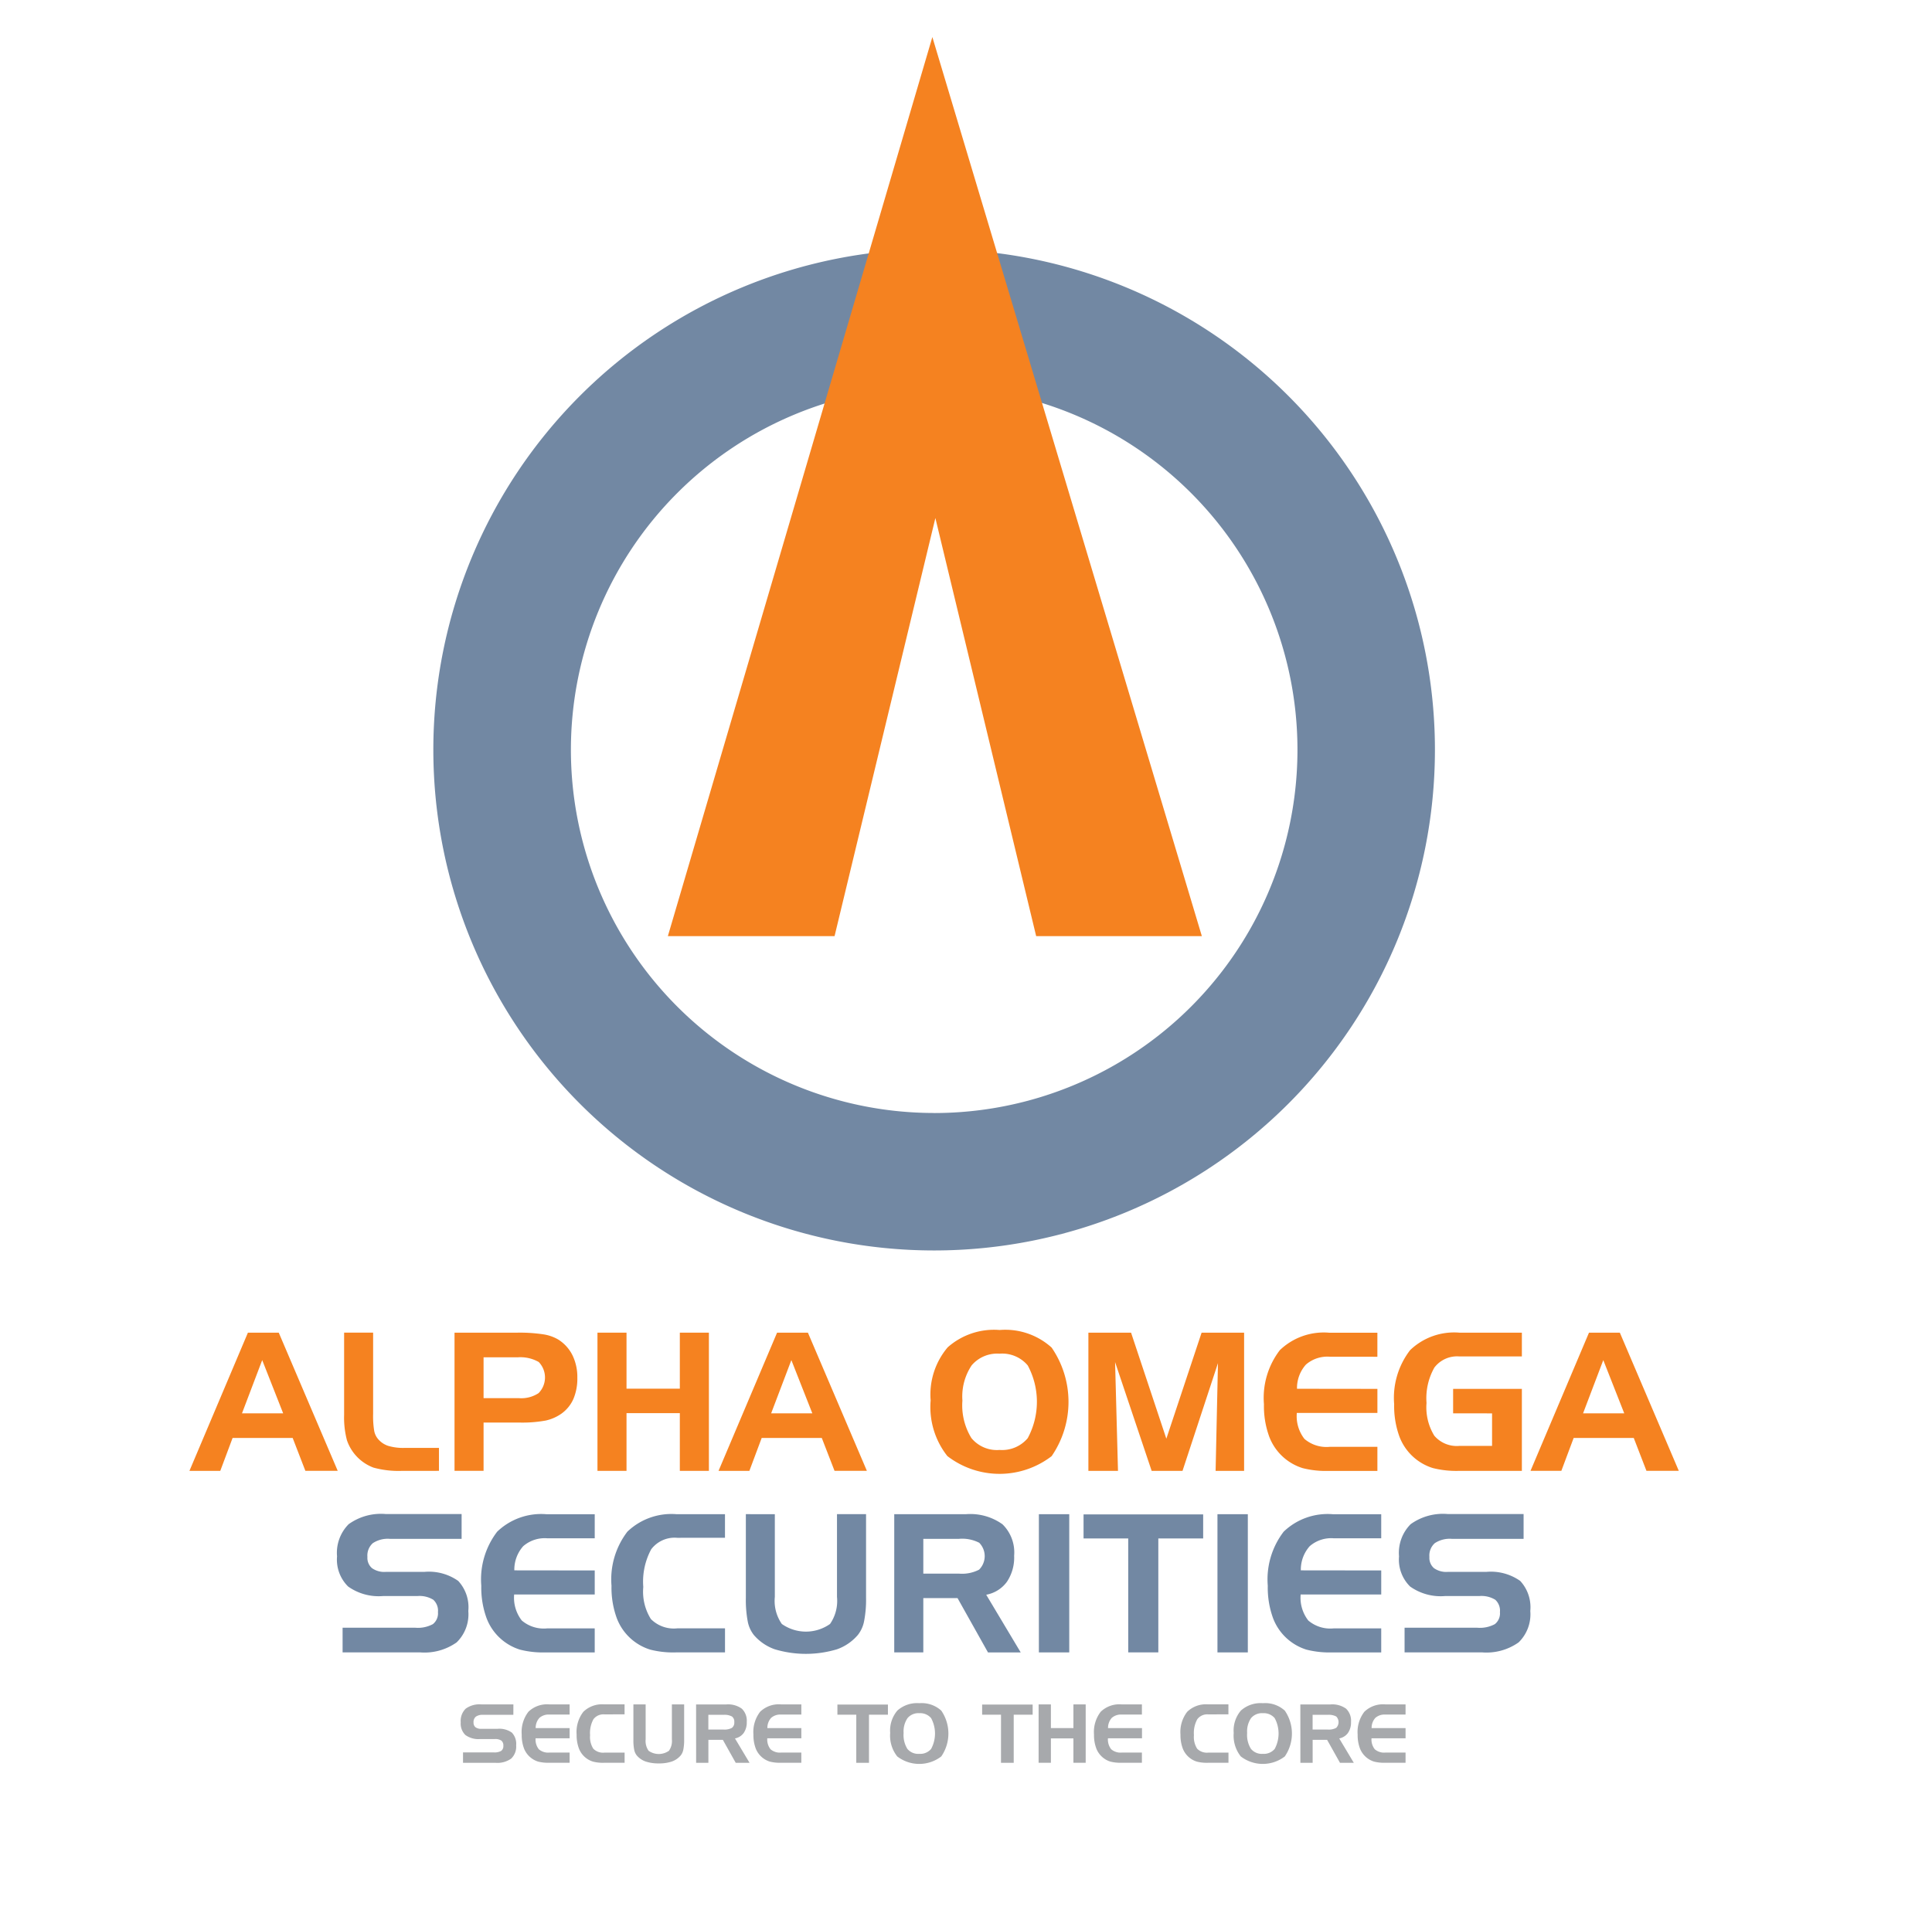 <?xml version="1.0" encoding="UTF-8"?>
<svg xmlns="http://www.w3.org/2000/svg" xmlns:xlink="http://www.w3.org/1999/xlink" width="156" height="153.931" viewBox="0 0 156 153.931">
  <defs>
    <style>.a{fill:none;}.b{fill:#f58220;}.c{clip-path:url(#a);}.d{fill:#7288a3;}.e{fill:#a7a9ac;}</style>
    <clipPath id="a">
      <rect class="a" width="156" height="153.931"></rect>
    </clipPath>
  </defs>
  <g transform="translate(-85.24 -46.512)">
    <path class="b" d="M101.147,125.216h2.49l4.762,11.161h-2.612l-1.026-2.657H99.91l-.994,2.657h-2.49Zm1.154,2.217-1.633,4.3h3.326Z" transform="translate(4.111 28.93)"></path>
    <g transform="translate(85.24 46.512)">
      <g class="c">
        <path class="b" d="M110.251,136.378a7.615,7.615,0,0,1-2.324-.263,3.593,3.593,0,0,1-2.142-2.213,7.2,7.2,0,0,1-.227-2.05v-6.637H107.9v6.56a7.321,7.321,0,0,0,.088,1.379,1.429,1.429,0,0,0,.3.641,1.831,1.831,0,0,0,.821.562,4.266,4.266,0,0,0,1.344.167h2.764v1.853Z" transform="translate(-77.772 -17.582)"></path>
        <path class="b" d="M112.077,125.216h5.094a12.724,12.724,0,0,1,2.058.133,3.359,3.359,0,0,1,1.223.423,3.157,3.157,0,0,1,1.15,1.272,4,4,0,0,1,.391,1.811,4.216,4.216,0,0,1-.319,1.719,2.9,2.9,0,0,1-.972,1.188,3.511,3.511,0,0,1-1.257.551,10.529,10.529,0,0,1-2.176.163h-2.847v3.9h-2.345Zm5.064,1.99h-2.719v3.3h2.864a2.531,2.531,0,0,0,1.578-.406,1.8,1.8,0,0,0,.012-2.514,3,3,0,0,0-1.735-.376" transform="translate(-75.376 -17.582)"></path>
        <path class="b" d="M122.862,125.216v4.525h4.305v-4.525h2.347v11.162h-2.347v-4.662h-4.305v4.662h-2.345V125.216Z" transform="translate(-72.274 -17.582)"></path>
        <path class="b" d="M132.39,125.216h2.49l4.762,11.161H137.03L136,133.72h-4.852l-.994,2.657h-2.49Zm1.154,2.217-1.633,4.3h3.326Z" transform="translate(-69.645 -17.582)"></path>
        <path class="b" d="M140.188,130.743a5.9,5.9,0,0,1,1.376-4.283,5.636,5.636,0,0,1,4.193-1.4,5.577,5.577,0,0,1,4.2,1.42,7.74,7.74,0,0,1,0,8.77,6.9,6.9,0,0,1-8.419-.008,6.384,6.384,0,0,1-1.35-4.494m5.569-3.775a2.707,2.707,0,0,0-2.257.942,4.534,4.534,0,0,0-.747,2.847,5.052,5.052,0,0,0,.725,3.025,2.669,2.669,0,0,0,2.278.961,2.7,2.7,0,0,0,2.272-.953,6.2,6.2,0,0,0,0-5.874,2.7,2.7,0,0,0-2.272-.949" transform="translate(-65.043 -17.641)"></path>
        <path class="b" d="M149.5,125.216h3.446l2.849,8.565,2.847-8.565h3.431v11.162h-2.3l.19-8.7-2.862,8.7h-2.492l-2.953-8.785.235,8.785H149.5Z" transform="translate(-61.618 -17.582)"></path>
        <path class="b" d="M165.175,127.159a2.635,2.635,0,0,0-1.923.639,2.842,2.842,0,0,0-.717,1.95l6.492.008V131.7H162.52a2.987,2.987,0,0,0,.618,2.1,2.729,2.729,0,0,0,2.036.637h3.852v1.945h-3.966a7.534,7.534,0,0,1-2.065-.224,4.225,4.225,0,0,1-2.7-2.537,7.175,7.175,0,0,1-.429-2.623,6.335,6.335,0,0,1,1.283-4.369,5.12,5.12,0,0,1,3.976-1.409h3.9v1.943Z" transform="translate(-57.808 -17.582)"></path>
        <path class="b" d="M172.316,131.731v-1.973h5.551v6.62h-5.049a7.7,7.7,0,0,1-2.146-.228,4.224,4.224,0,0,1-2.689-2.531,7.211,7.211,0,0,1-.428-2.623,6.32,6.32,0,0,1,1.287-4.367,5.125,5.125,0,0,1,3.976-1.413h5.049v1.921h-5.049a2.3,2.3,0,0,0-2.017.9,5.031,5.031,0,0,0-.633,2.855,4.376,4.376,0,0,0,.63,2.649,2.385,2.385,0,0,0,2.02.821h2.642v-2.627Z" transform="translate(-54.983 -17.582)"></path>
        <path class="b" d="M180.328,125.216h2.49l4.762,11.161h-2.612l-1.026-2.657h-4.852l-.994,2.657h-2.49Zm1.154,2.217-1.633,4.3h3.326Z" transform="translate(-52.024 -17.582)"></path>
        <path class="d" d="M115.2,137.928h-5.8a2.189,2.189,0,0,0-1.37.349,1.337,1.337,0,0,0-.436,1.109,1.1,1.1,0,0,0,.372.911,1.721,1.721,0,0,0,1.108.3h3.106a4.106,4.106,0,0,1,2.745.729,3.124,3.124,0,0,1,.816,2.43,3.162,3.162,0,0,1-.941,2.533,4.488,4.488,0,0,1-2.962.808h-6.248v-1.99h5.877a2.539,2.539,0,0,0,1.413-.291,1.108,1.108,0,0,0,.41-.968,1.2,1.2,0,0,0-.376-1,2.128,2.128,0,0,0-1.287-.3h-2.772a4.255,4.255,0,0,1-2.82-.771,3.048,3.048,0,0,1-.893-2.433,3.279,3.279,0,0,1,.938-2.6,4.462,4.462,0,0,1,2.98-.821H115.2Z" transform="translate(-77.927 -13.641)"></path>
        <path class="d" d="M118.964,137.881a2.641,2.641,0,0,0-1.923.639,2.848,2.848,0,0,0-.717,1.952l6.492.008v1.943h-6.507a2.994,2.994,0,0,0,.618,2.1,2.737,2.737,0,0,0,2.036.637h3.852V147.1H118.85a7.548,7.548,0,0,1-2.065-.223,4.225,4.225,0,0,1-2.7-2.537,7.2,7.2,0,0,1-.429-2.623,6.335,6.335,0,0,1,1.283-4.369,5.122,5.122,0,0,1,3.977-1.409h3.9v1.942Z" transform="translate(-74.794 -13.64)"></path>
        <path class="d" d="M126.652,137.844a2.37,2.37,0,0,0-2.1.926,5.5,5.5,0,0,0-.641,3.046,4.167,4.167,0,0,0,.614,2.589,2.613,2.613,0,0,0,2.127.752h3.858V147.1h-3.971a7.473,7.473,0,0,1-2.065-.224,4.221,4.221,0,0,1-2.7-2.535,7.181,7.181,0,0,1-.429-2.623,6.341,6.341,0,0,1,1.283-4.371,5.135,5.135,0,0,1,3.98-1.409h3.9v1.906Z" transform="translate(-71.969 -13.641)"></path>
        <path class="d" d="M131.617,135.938v6.682a3.251,3.251,0,0,0,.565,2.183,3.375,3.375,0,0,0,3.892,0,3.263,3.263,0,0,0,.562-2.187v-6.682h2.347v6.742a9.13,9.13,0,0,1-.156,1.891,2.587,2.587,0,0,1-.5,1.116,3.94,3.94,0,0,1-1.682,1.162,8.725,8.725,0,0,1-5.041,0,3.942,3.942,0,0,1-1.69-1.162,2.535,2.535,0,0,1-.485-1.086,9.357,9.357,0,0,1-.152-1.921v-6.742Z" transform="translate(-69.053 -13.641)"></path>
        <path class="d" d="M138.039,135.938h5.779a4.462,4.462,0,0,1,2.961.814,3.178,3.178,0,0,1,.941,2.542,3.513,3.513,0,0,1-.581,2.1,2.655,2.655,0,0,1-1.674,1.048l2.787,4.662H145.61l-2.46-4.389h-2.764V147.1h-2.347Zm5.224,1.99h-2.877v2.809h2.877a2.984,2.984,0,0,0,1.625-.319,1.54,1.54,0,0,0,.012-2.174,3.013,3.013,0,0,0-1.637-.316" transform="translate(-65.833 -13.641)"></path>
        <rect class="d" width="2.452" height="11.162" transform="translate(83.885 122.297)"></rect>
        <path class="d" d="M152.822,137.893h-3.606v-1.945h9.658v1.945h-3.621v9.2h-2.43Z" transform="translate(-61.724 -13.637)"></path>
        <rect class="d" width="2.452" height="11.162" transform="translate(98.304 122.297)"></rect>
        <path class="d" d="M165.4,137.881a2.641,2.641,0,0,0-1.923.639,2.848,2.848,0,0,0-.717,1.952l6.492.008v1.943h-6.507a2.994,2.994,0,0,0,.618,2.1,2.737,2.737,0,0,0,2.036.637h3.852V147.1h-3.966a7.548,7.548,0,0,1-2.065-.223,4.225,4.225,0,0,1-2.7-2.537,7.2,7.2,0,0,1-.429-2.623,6.334,6.334,0,0,1,1.283-4.369,5.122,5.122,0,0,1,3.977-1.409h3.9v1.942Z" transform="translate(-57.724 -13.64)"></path>
        <path class="d" d="M177.9,137.928h-5.8a2.189,2.189,0,0,0-1.37.349,1.337,1.337,0,0,0-.436,1.109,1.1,1.1,0,0,0,.372.911,1.721,1.721,0,0,0,1.108.3h3.106a4.113,4.113,0,0,1,2.746.729,3.129,3.129,0,0,1,.815,2.43,3.162,3.162,0,0,1-.941,2.533,4.489,4.489,0,0,1-2.962.808h-6.248v-1.99h5.877a2.539,2.539,0,0,0,1.413-.291,1.108,1.108,0,0,0,.41-.968,1.2,1.2,0,0,0-.376-1,2.128,2.128,0,0,0-1.287-.3h-2.771a4.257,4.257,0,0,1-2.821-.771,3.048,3.048,0,0,1-.893-2.433,3.279,3.279,0,0,1,.938-2.6,4.464,4.464,0,0,1,2.98-.821H177.9Z" transform="translate(-54.877 -13.641)"></path>
        <path class="e" d="M116.692,148.012h-2.451a.922.922,0,0,0-.579.148.563.563,0,0,0-.185.468.473.473,0,0,0,.157.386.735.735,0,0,0,.469.127h1.312a1.731,1.731,0,0,1,1.158.308,1.316,1.316,0,0,1,.345,1.027,1.335,1.335,0,0,1-.4,1.069,1.9,1.9,0,0,1-1.251.342h-2.639v-.841h2.482a1.067,1.067,0,0,0,.6-.123.466.466,0,0,0,.174-.409.5.5,0,0,0-.159-.42.9.9,0,0,0-.543-.126h-1.171a1.794,1.794,0,0,1-1.191-.326,1.284,1.284,0,0,1-.377-1.027,1.38,1.38,0,0,1,.4-1.1,1.882,1.882,0,0,1,1.258-.346h2.594Z" transform="translate(-75.241 -9.511)"></path>
        <path class="e" d="M118.283,147.992a1.117,1.117,0,0,0-.812.269,1.2,1.2,0,0,0-.3.825l2.742,0v.821h-2.749a1.264,1.264,0,0,0,.261.885,1.15,1.15,0,0,0,.86.269h1.627v.822h-1.675a3.186,3.186,0,0,1-.873-.094,1.8,1.8,0,0,1-1.139-1.072,3.052,3.052,0,0,1-.181-1.108,2.676,2.676,0,0,1,.542-1.845,2.163,2.163,0,0,1,1.679-.595h1.647v.821Z" transform="translate(-73.918 -9.512)"></path>
        <path class="e" d="M121.529,147.977a1,1,0,0,0-.886.391,2.312,2.312,0,0,0-.272,1.286,1.763,1.763,0,0,0,.26,1.094,1.1,1.1,0,0,0,.9.317h1.629v.821h-1.677a3.186,3.186,0,0,1-.873-.094,1.742,1.742,0,0,1-.6-.319,1.765,1.765,0,0,1-.544-.752,3.053,3.053,0,0,1-.181-1.108,2.672,2.672,0,0,1,.542-1.845,2.162,2.162,0,0,1,1.681-.6h1.648v.805Z" transform="translate(-72.725 -9.512)"></path>
        <path class="e" d="M123.626,147.171v2.823a1.371,1.371,0,0,0,.239.922,1.425,1.425,0,0,0,1.642,0,1.376,1.376,0,0,0,.238-.923v-2.823h.99v2.847a3.863,3.863,0,0,1-.066.8,1.093,1.093,0,0,1-.209.472,1.67,1.67,0,0,1-.71.491,3.138,3.138,0,0,1-1.064.156,3.171,3.171,0,0,1-1.067-.156,1.655,1.655,0,0,1-.713-.491,1.069,1.069,0,0,1-.205-.458,3.892,3.892,0,0,1-.064-.812v-2.847Z" transform="translate(-71.493 -9.512)"></path>
        <path class="e" d="M126.339,147.172h2.44a1.892,1.892,0,0,1,1.251.342,1.35,1.35,0,0,1,.4,1.075,1.481,1.481,0,0,1-.245.885,1.128,1.128,0,0,1-.707.443l1.177,1.969h-1.117l-1.038-1.854h-1.168v1.854h-.99Zm2.206.84h-1.216V149.2h1.216a1.259,1.259,0,0,0,.687-.135.527.527,0,0,0,.191-.462.519.519,0,0,0-.187-.457,1.27,1.27,0,0,0-.691-.133" transform="translate(-70.133 -9.511)"></path>
        <path class="e" d="M131.963,147.992a1.117,1.117,0,0,0-.812.269,1.2,1.2,0,0,0-.3.825l2.742,0v.821h-2.749a1.264,1.264,0,0,0,.261.885,1.15,1.15,0,0,0,.86.269h1.627v.822h-1.675a3.186,3.186,0,0,1-.873-.094,1.8,1.8,0,0,1-1.139-1.072,3.053,3.053,0,0,1-.18-1.108,2.676,2.676,0,0,1,.542-1.845,2.163,2.163,0,0,1,1.679-.595h1.647v.821Z" transform="translate(-68.889 -9.512)"></path>
        <path class="e" d="M136.207,148h-1.524v-.821h4.079V148h-1.53v3.887h-1.026Z" transform="translate(-67.066 -9.51)"></path>
        <path class="e" d="M137.8,149.5a2.493,2.493,0,0,1,.581-1.808,2.382,2.382,0,0,1,1.771-.594,2.352,2.352,0,0,1,1.774.6,3.266,3.266,0,0,1,0,3.7,2.917,2.917,0,0,1-3.556,0,2.7,2.7,0,0,1-.57-1.9m2.352-1.593a1.143,1.143,0,0,0-.953.4,1.922,1.922,0,0,0-.315,1.2,2.132,2.132,0,0,0,.3,1.277,1.127,1.127,0,0,0,.963.406,1.142,1.142,0,0,0,.96-.4,2.623,2.623,0,0,0,0-2.481,1.145,1.145,0,0,0-.96-.4" transform="translate(-65.922 -9.537)"></path>
        <path class="e" d="M144.752,148h-1.524v-.821h4.079V148h-1.529v3.887h-1.027Z" transform="translate(-63.925 -9.51)"></path>
        <path class="e" d="M147.554,147.171v1.912h1.819v-1.912h.99v4.714h-.99v-1.969h-1.819v1.969h-.992v-4.714Z" transform="translate(-62.699 -9.512)"></path>
        <path class="e" d="M152.077,147.992a1.117,1.117,0,0,0-.812.269,1.2,1.2,0,0,0-.3.825l2.742,0v.821h-2.749a1.27,1.27,0,0,0,.261.885,1.15,1.15,0,0,0,.86.269H153.7v.822h-1.675a3.186,3.186,0,0,1-.873-.094,1.74,1.74,0,0,1-.595-.32,1.765,1.765,0,0,1-.544-.752,3.053,3.053,0,0,1-.181-1.108,2.676,2.676,0,0,1,.542-1.845,2.163,2.163,0,0,1,1.679-.595H153.7v.821Z" transform="translate(-61.496 -9.512)"></path>
        <path class="e" d="M157.182,147.977a1,1,0,0,0-.886.391,2.312,2.312,0,0,0-.272,1.286,1.763,1.763,0,0,0,.26,1.094,1.1,1.1,0,0,0,.9.317h1.629v.821h-1.677a3.186,3.186,0,0,1-.873-.094,1.742,1.742,0,0,1-.6-.319,1.765,1.765,0,0,1-.544-.752,3.053,3.053,0,0,1-.181-1.108,2.671,2.671,0,0,1,.542-1.845,2.162,2.162,0,0,1,1.681-.6h1.648v.805Z" transform="translate(-59.62 -9.512)"></path>
        <path class="e" d="M158.081,149.5a2.488,2.488,0,0,1,.583-1.808,2.378,2.378,0,0,1,1.77-.594,2.352,2.352,0,0,1,1.774.6,3.266,3.266,0,0,1,0,3.7,2.915,2.915,0,0,1-3.554,0,2.7,2.7,0,0,1-.572-1.9m2.352-1.593a1.144,1.144,0,0,0-.953.4,1.922,1.922,0,0,0-.315,1.2,2.121,2.121,0,0,0,.306,1.277,1.125,1.125,0,0,0,.961.406,1.142,1.142,0,0,0,.96-.4,2.623,2.623,0,0,0,0-2.481,1.145,1.145,0,0,0-.96-.4" transform="translate(-58.466 -9.537)"></path>
        <path class="e" d="M162.016,147.172h2.44a1.892,1.892,0,0,1,1.251.342,1.345,1.345,0,0,1,.4,1.075,1.481,1.481,0,0,1-.245.885,1.129,1.129,0,0,1-.707.443l1.177,1.969h-1.116l-1.039-1.854h-1.168v1.854h-.99Zm2.206.84h-1.216V149.2h1.216a1.259,1.259,0,0,0,.687-.135.65.65,0,0,0,.005-.919,1.279,1.279,0,0,0-.692-.133" transform="translate(-57.019 -9.511)"></path>
        <path class="e" d="M167.639,147.992a1.117,1.117,0,0,0-.812.269,1.2,1.2,0,0,0-.3.825l2.742,0v.821h-2.749a1.263,1.263,0,0,0,.261.885,1.15,1.15,0,0,0,.86.269h1.627v.822h-1.675a3.186,3.186,0,0,1-.873-.094,1.8,1.8,0,0,1-1.139-1.072,3.052,3.052,0,0,1-.181-1.108,2.676,2.676,0,0,1,.542-1.845,2.163,2.163,0,0,1,1.679-.595h1.647v.821Z" transform="translate(-55.776 -9.512)"></path>
        <path class="d" d="M151.262,61.225A40.437,40.437,0,1,0,191.7,101.663a40.438,40.438,0,0,0-40.438-40.438m0,69.771A29.333,29.333,0,1,1,180.6,101.663,29.336,29.336,0,0,1,151.262,131" transform="translate(-75.836 -41.104)"></path>
        <path class="b" d="M154.412,121.316H167.79L146.03,48.7l-21.357,72.614h13.46l8.14-33.768Z" transform="translate(-70.746 -45.707)"></path>
      </g>
    </g>
  </g>
</svg>
